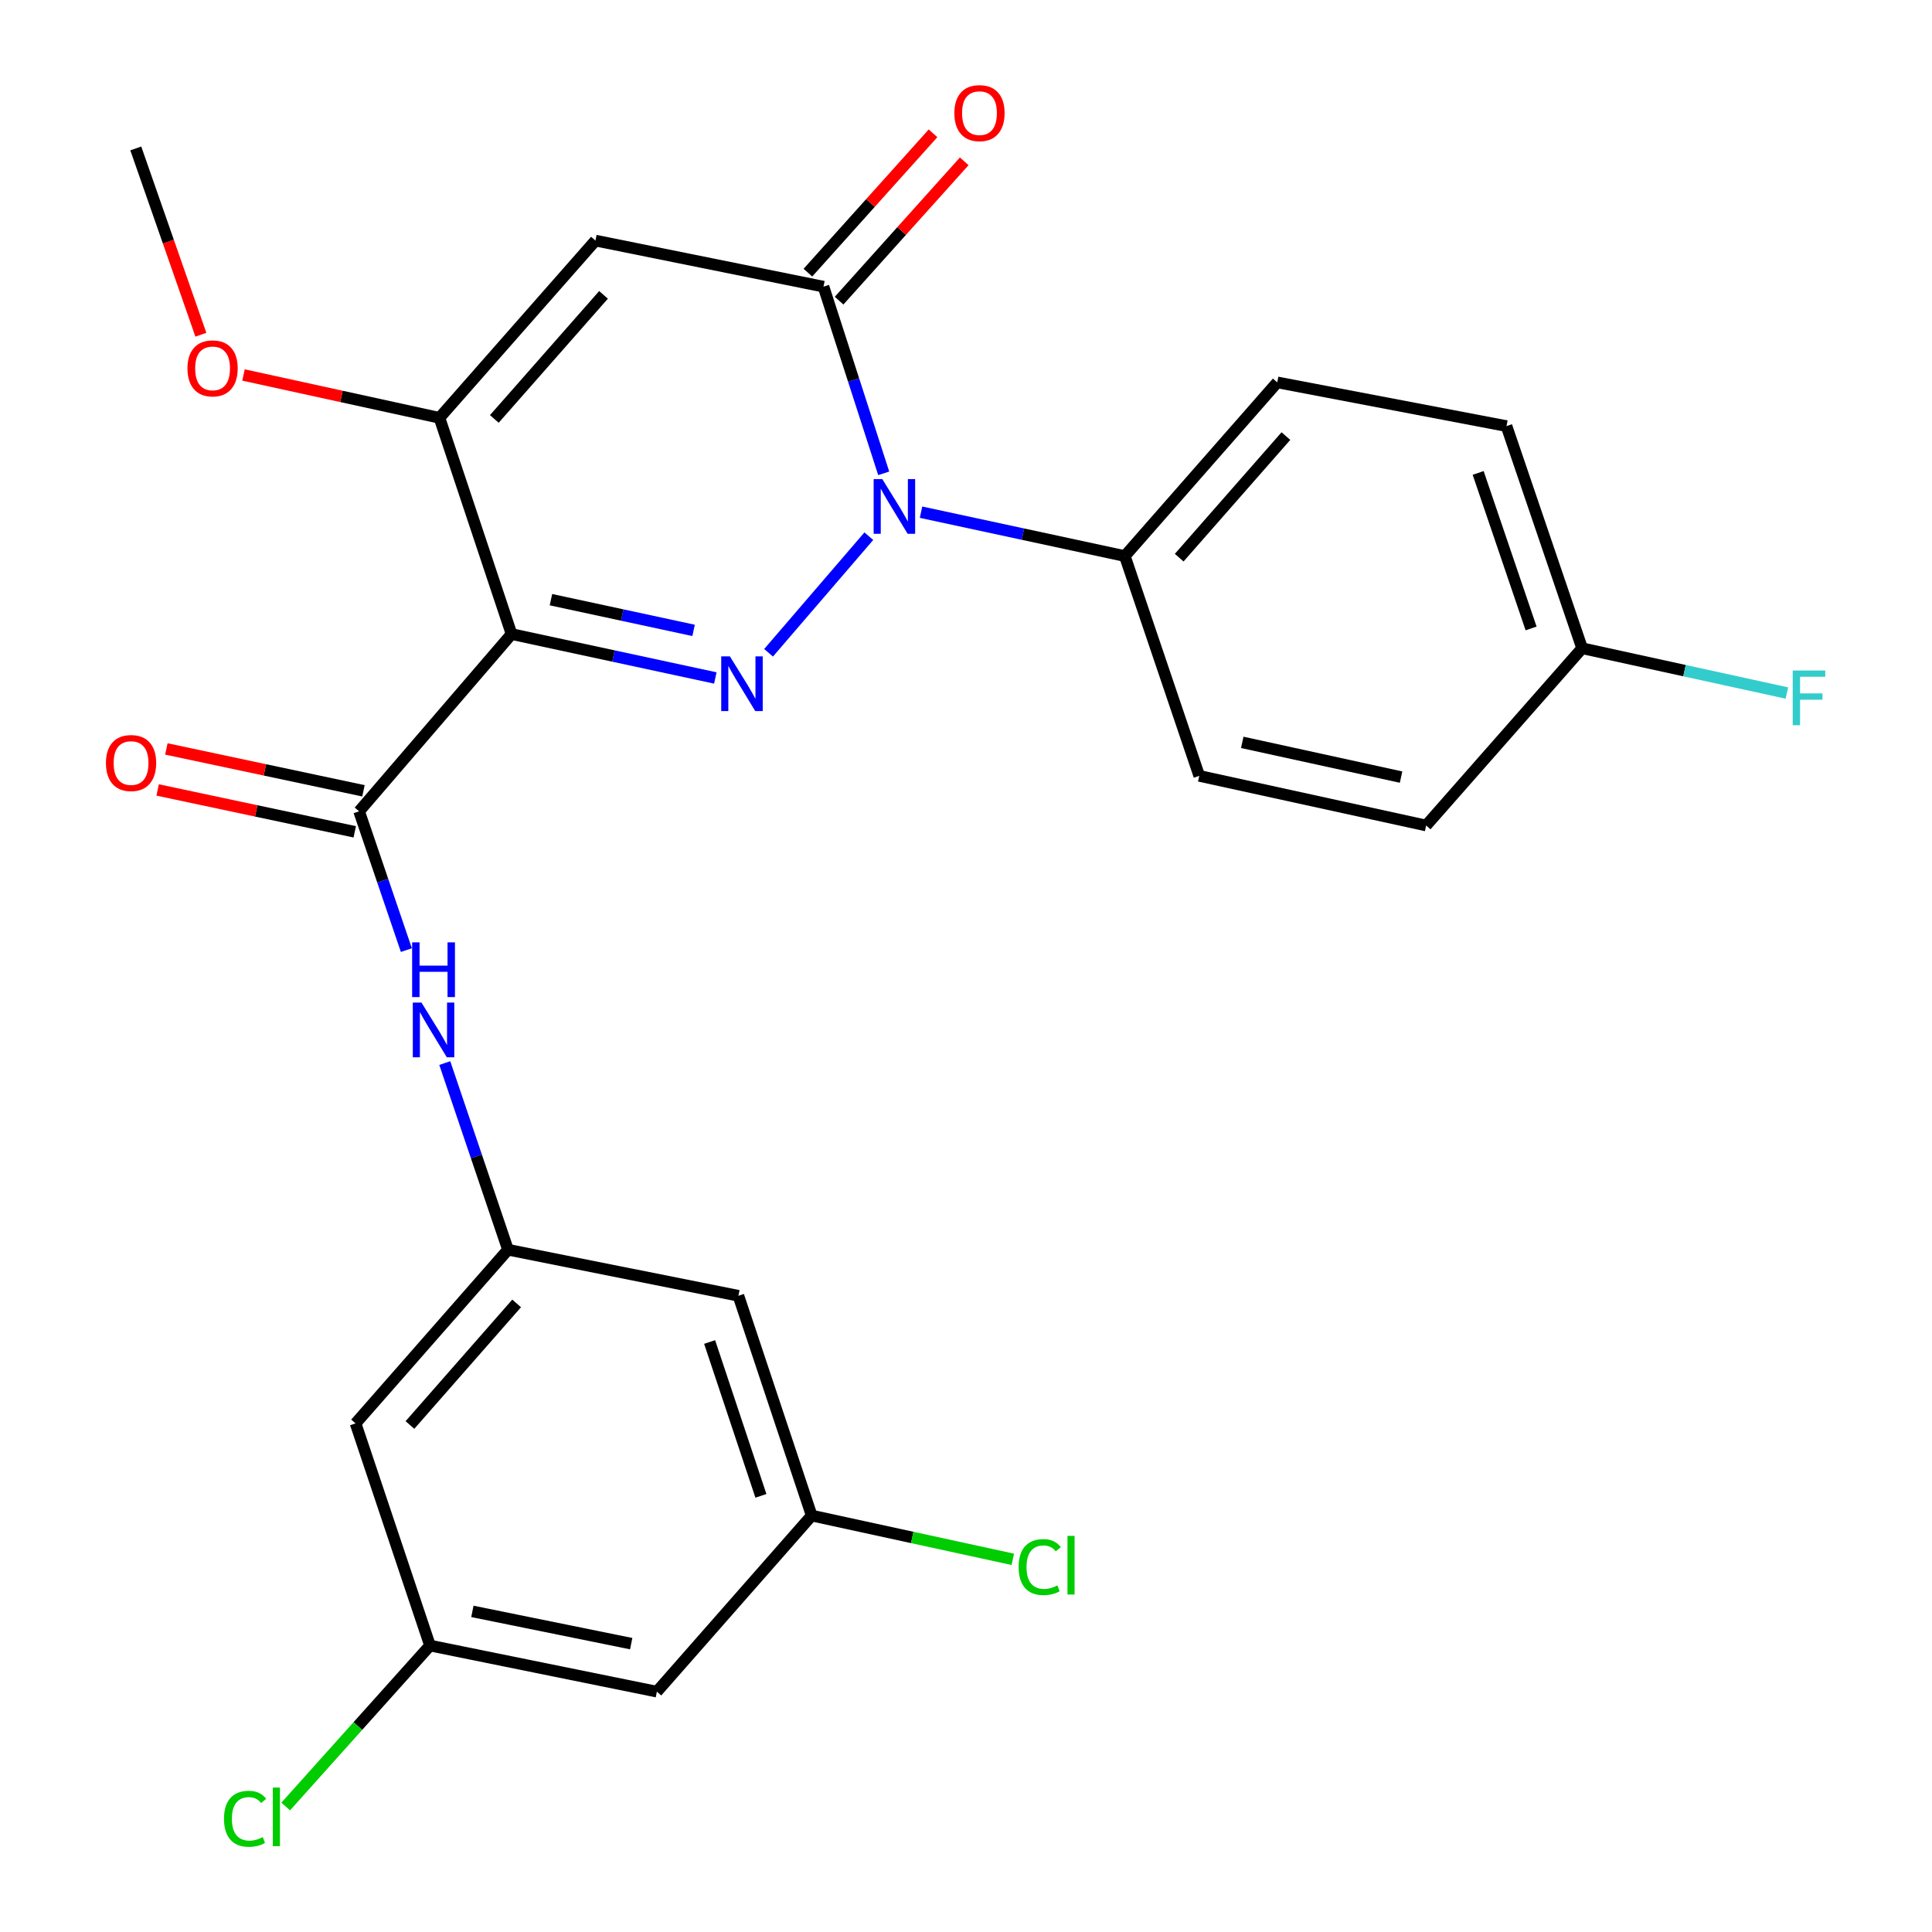 <?xml version='1.0' encoding='iso-8859-1'?>
<svg version='1.1' baseProfile='full'
              xmlns='http://www.w3.org/2000/svg'
                      xmlns:rdkit='http://www.rdkit.org/xml'
                      xmlns:xlink='http://www.w3.org/1999/xlink'
                  xml:space='preserve'
width='1000px' height='1000px' viewBox='0 0 1000 1000'>
<!-- END OF HEADER -->
<rect style='opacity:1.0;fill:#FFFFFF;stroke:none' width='1000' height='1000' x='0' y='0'> </rect>
<path class='bond-0' d='M 370.254,350.915 L 317.516,339.554' style='fill:none;fill-rule:evenodd;stroke:#0000FF;stroke-width:6px;stroke-linecap:butt;stroke-linejoin:miter;stroke-opacity:1' />
<path class='bond-0' d='M 317.516,339.554 L 264.778,328.194' style='fill:none;fill-rule:evenodd;stroke:#000000;stroke-width:6px;stroke-linecap:butt;stroke-linejoin:miter;stroke-opacity:1' />
<path class='bond-0' d='M 359.002,326.293 L 322.086,318.341' style='fill:none;fill-rule:evenodd;stroke:#0000FF;stroke-width:6px;stroke-linecap:butt;stroke-linejoin:miter;stroke-opacity:1' />
<path class='bond-0' d='M 322.086,318.341 L 285.169,310.389' style='fill:none;fill-rule:evenodd;stroke:#000000;stroke-width:6px;stroke-linecap:butt;stroke-linejoin:miter;stroke-opacity:1' />
<path class='bond-1' d='M 397.809,337.878 L 449.7,277.535' style='fill:none;fill-rule:evenodd;stroke:#0000FF;stroke-width:6px;stroke-linecap:butt;stroke-linejoin:miter;stroke-opacity:1' />
<path class='bond-4' d='M 264.778,328.194 L 227.465,216.269' style='fill:none;fill-rule:evenodd;stroke:#000000;stroke-width:6px;stroke-linecap:butt;stroke-linejoin:miter;stroke-opacity:1' />
<path class='bond-5' d='M 264.778,328.194 L 185.873,419.938' style='fill:none;fill-rule:evenodd;stroke:#000000;stroke-width:6px;stroke-linecap:butt;stroke-linejoin:miter;stroke-opacity:1' />
<path class='bond-2' d='M 457.405,244.993 L 441.822,196.682' style='fill:none;fill-rule:evenodd;stroke:#0000FF;stroke-width:6px;stroke-linecap:butt;stroke-linejoin:miter;stroke-opacity:1' />
<path class='bond-2' d='M 441.822,196.682 L 426.239,148.372' style='fill:none;fill-rule:evenodd;stroke:#000000;stroke-width:6px;stroke-linecap:butt;stroke-linejoin:miter;stroke-opacity:1' />
<path class='bond-8' d='M 476.727,265.11 L 529.465,276.465' style='fill:none;fill-rule:evenodd;stroke:#0000FF;stroke-width:6px;stroke-linecap:butt;stroke-linejoin:miter;stroke-opacity:1' />
<path class='bond-8' d='M 529.465,276.465 L 582.204,287.82' style='fill:none;fill-rule:evenodd;stroke:#000000;stroke-width:6px;stroke-linecap:butt;stroke-linejoin:miter;stroke-opacity:1' />
<path class='bond-3' d='M 426.239,148.372 L 308.202,124.526' style='fill:none;fill-rule:evenodd;stroke:#000000;stroke-width:6px;stroke-linecap:butt;stroke-linejoin:miter;stroke-opacity:1' />
<path class='bond-9' d='M 434.312,155.621 L 466.696,119.562' style='fill:none;fill-rule:evenodd;stroke:#000000;stroke-width:6px;stroke-linecap:butt;stroke-linejoin:miter;stroke-opacity:1' />
<path class='bond-9' d='M 466.696,119.562 L 499.08,83.503' style='fill:none;fill-rule:evenodd;stroke:#FF0000;stroke-width:6px;stroke-linecap:butt;stroke-linejoin:miter;stroke-opacity:1' />
<path class='bond-9' d='M 418.167,141.122 L 450.551,105.063' style='fill:none;fill-rule:evenodd;stroke:#000000;stroke-width:6px;stroke-linecap:butt;stroke-linejoin:miter;stroke-opacity:1' />
<path class='bond-9' d='M 450.551,105.063 L 482.935,69.003' style='fill:none;fill-rule:evenodd;stroke:#FF0000;stroke-width:6px;stroke-linecap:butt;stroke-linejoin:miter;stroke-opacity:1' />
<path class='bond-26' d='M 308.202,124.526 L 227.465,216.269' style='fill:none;fill-rule:evenodd;stroke:#000000;stroke-width:6px;stroke-linecap:butt;stroke-linejoin:miter;stroke-opacity:1' />
<path class='bond-26' d='M 312.382,152.623 L 255.866,216.844' style='fill:none;fill-rule:evenodd;stroke:#000000;stroke-width:6px;stroke-linecap:butt;stroke-linejoin:miter;stroke-opacity:1' />
<path class='bond-18' d='M 227.465,216.269 L 176.751,205.18' style='fill:none;fill-rule:evenodd;stroke:#000000;stroke-width:6px;stroke-linecap:butt;stroke-linejoin:miter;stroke-opacity:1' />
<path class='bond-18' d='M 176.751,205.18 L 126.036,194.09' style='fill:none;fill-rule:evenodd;stroke:#FF0000;stroke-width:6px;stroke-linecap:butt;stroke-linejoin:miter;stroke-opacity:1' />
<path class='bond-6' d='M 185.873,419.938 L 198.104,455.854' style='fill:none;fill-rule:evenodd;stroke:#000000;stroke-width:6px;stroke-linecap:butt;stroke-linejoin:miter;stroke-opacity:1' />
<path class='bond-6' d='M 198.104,455.854 L 210.335,491.77' style='fill:none;fill-rule:evenodd;stroke:#0000FF;stroke-width:6px;stroke-linecap:butt;stroke-linejoin:miter;stroke-opacity:1' />
<path class='bond-10' d='M 188.128,409.325 L 137.117,398.488' style='fill:none;fill-rule:evenodd;stroke:#000000;stroke-width:6px;stroke-linecap:butt;stroke-linejoin:miter;stroke-opacity:1' />
<path class='bond-10' d='M 137.117,398.488 L 86.107,387.652' style='fill:none;fill-rule:evenodd;stroke:#FF0000;stroke-width:6px;stroke-linecap:butt;stroke-linejoin:miter;stroke-opacity:1' />
<path class='bond-10' d='M 183.618,430.551 L 132.608,419.715' style='fill:none;fill-rule:evenodd;stroke:#000000;stroke-width:6px;stroke-linecap:butt;stroke-linejoin:miter;stroke-opacity:1' />
<path class='bond-10' d='M 132.608,419.715 L 81.598,408.878' style='fill:none;fill-rule:evenodd;stroke:#FF0000;stroke-width:6px;stroke-linecap:butt;stroke-linejoin:miter;stroke-opacity:1' />
<path class='bond-7' d='M 230.216,550.244 L 246.574,598.547' style='fill:none;fill-rule:evenodd;stroke:#0000FF;stroke-width:6px;stroke-linecap:butt;stroke-linejoin:miter;stroke-opacity:1' />
<path class='bond-7' d='M 246.574,598.547 L 262.933,646.85' style='fill:none;fill-rule:evenodd;stroke:#000000;stroke-width:6px;stroke-linecap:butt;stroke-linejoin:miter;stroke-opacity:1' />
<path class='bond-11' d='M 262.933,646.85 L 184.041,736.75' style='fill:none;fill-rule:evenodd;stroke:#000000;stroke-width:6px;stroke-linecap:butt;stroke-linejoin:miter;stroke-opacity:1' />
<path class='bond-11' d='M 267.409,674.649 L 212.185,737.578' style='fill:none;fill-rule:evenodd;stroke:#000000;stroke-width:6px;stroke-linecap:butt;stroke-linejoin:miter;stroke-opacity:1' />
<path class='bond-12' d='M 262.933,646.85 L 382.2,670.697' style='fill:none;fill-rule:evenodd;stroke:#000000;stroke-width:6px;stroke-linecap:butt;stroke-linejoin:miter;stroke-opacity:1' />
<path class='bond-16' d='M 582.204,287.82 L 661.108,197.921' style='fill:none;fill-rule:evenodd;stroke:#000000;stroke-width:6px;stroke-linecap:butt;stroke-linejoin:miter;stroke-opacity:1' />
<path class='bond-16' d='M 610.349,288.65 L 665.582,225.72' style='fill:none;fill-rule:evenodd;stroke:#000000;stroke-width:6px;stroke-linecap:butt;stroke-linejoin:miter;stroke-opacity:1' />
<path class='bond-17' d='M 582.204,287.82 L 620.734,401.589' style='fill:none;fill-rule:evenodd;stroke:#000000;stroke-width:6px;stroke-linecap:butt;stroke-linejoin:miter;stroke-opacity:1' />
<path class='bond-13' d='M 184.041,736.75 L 222.571,851.737' style='fill:none;fill-rule:evenodd;stroke:#000000;stroke-width:6px;stroke-linecap:butt;stroke-linejoin:miter;stroke-opacity:1' />
<path class='bond-14' d='M 382.2,670.697 L 420.127,784.454' style='fill:none;fill-rule:evenodd;stroke:#000000;stroke-width:6px;stroke-linecap:butt;stroke-linejoin:miter;stroke-opacity:1' />
<path class='bond-14' d='M 367.303,694.624 L 393.852,774.254' style='fill:none;fill-rule:evenodd;stroke:#000000;stroke-width:6px;stroke-linecap:butt;stroke-linejoin:miter;stroke-opacity:1' />
<path class='bond-20' d='M 222.571,851.737 L 185.226,893.391' style='fill:none;fill-rule:evenodd;stroke:#000000;stroke-width:6px;stroke-linecap:butt;stroke-linejoin:miter;stroke-opacity:1' />
<path class='bond-20' d='M 185.226,893.391 L 147.881,935.045' style='fill:none;fill-rule:evenodd;stroke:#00CC00;stroke-width:6px;stroke-linecap:butt;stroke-linejoin:miter;stroke-opacity:1' />
<path class='bond-28' d='M 222.571,851.737 L 340.005,875.595' style='fill:none;fill-rule:evenodd;stroke:#000000;stroke-width:6px;stroke-linecap:butt;stroke-linejoin:miter;stroke-opacity:1' />
<path class='bond-28' d='M 244.506,834.05 L 326.71,850.751' style='fill:none;fill-rule:evenodd;stroke:#000000;stroke-width:6px;stroke-linecap:butt;stroke-linejoin:miter;stroke-opacity:1' />
<path class='bond-15' d='M 420.127,784.454 L 340.005,875.595' style='fill:none;fill-rule:evenodd;stroke:#000000;stroke-width:6px;stroke-linecap:butt;stroke-linejoin:miter;stroke-opacity:1' />
<path class='bond-21' d='M 420.127,784.454 L 472.176,795.782' style='fill:none;fill-rule:evenodd;stroke:#000000;stroke-width:6px;stroke-linecap:butt;stroke-linejoin:miter;stroke-opacity:1' />
<path class='bond-21' d='M 472.176,795.782 L 524.224,807.111' style='fill:none;fill-rule:evenodd;stroke:#00CC00;stroke-width:6px;stroke-linecap:butt;stroke-linejoin:miter;stroke-opacity:1' />
<path class='bond-22' d='M 661.108,197.921 L 779.761,220.549' style='fill:none;fill-rule:evenodd;stroke:#000000;stroke-width:6px;stroke-linecap:butt;stroke-linejoin:miter;stroke-opacity:1' />
<path class='bond-23' d='M 620.734,401.589 L 738.168,427.28' style='fill:none;fill-rule:evenodd;stroke:#000000;stroke-width:6px;stroke-linecap:butt;stroke-linejoin:miter;stroke-opacity:1' />
<path class='bond-23' d='M 642.987,384.244 L 725.191,402.228' style='fill:none;fill-rule:evenodd;stroke:#000000;stroke-width:6px;stroke-linecap:butt;stroke-linejoin:miter;stroke-opacity:1' />
<path class='bond-25' d='M 103.975,173.258 L 87.129,125.046' style='fill:none;fill-rule:evenodd;stroke:#FF0000;stroke-width:6px;stroke-linecap:butt;stroke-linejoin:miter;stroke-opacity:1' />
<path class='bond-25' d='M 87.129,125.046 L 70.283,76.833' style='fill:none;fill-rule:evenodd;stroke:#000000;stroke-width:6px;stroke-linecap:butt;stroke-linejoin:miter;stroke-opacity:1' />
<path class='bond-19' d='M 818.905,335.536 L 738.168,427.28' style='fill:none;fill-rule:evenodd;stroke:#000000;stroke-width:6px;stroke-linecap:butt;stroke-linejoin:miter;stroke-opacity:1' />
<path class='bond-24' d='M 818.905,335.536 L 871.904,347.126' style='fill:none;fill-rule:evenodd;stroke:#000000;stroke-width:6px;stroke-linecap:butt;stroke-linejoin:miter;stroke-opacity:1' />
<path class='bond-24' d='M 871.904,347.126 L 924.903,358.716' style='fill:none;fill-rule:evenodd;stroke:#33CCCC;stroke-width:6px;stroke-linecap:butt;stroke-linejoin:miter;stroke-opacity:1' />
<path class='bond-27' d='M 818.905,335.536 L 779.761,220.549' style='fill:none;fill-rule:evenodd;stroke:#000000;stroke-width:6px;stroke-linecap:butt;stroke-linejoin:miter;stroke-opacity:1' />
<path class='bond-27' d='M 792.491,325.281 L 765.09,244.79' style='fill:none;fill-rule:evenodd;stroke:#000000;stroke-width:6px;stroke-linecap:butt;stroke-linejoin:miter;stroke-opacity:1' />
<path  class='atom-0' d='M 377.784 339.725
L 387.064 354.725
Q 387.984 356.205, 389.464 358.885
Q 390.944 361.565, 391.024 361.725
L 391.024 339.725
L 394.784 339.725
L 394.784 368.045
L 390.904 368.045
L 380.944 351.645
Q 379.784 349.725, 378.544 347.525
Q 377.344 345.325, 376.984 344.645
L 376.984 368.045
L 373.304 368.045
L 373.304 339.725
L 377.784 339.725
' fill='#0000FF'/>
<path  class='atom-2' d='M 456.677 247.981
L 465.957 262.981
Q 466.877 264.461, 468.357 267.141
Q 469.837 269.821, 469.917 269.981
L 469.917 247.981
L 473.677 247.981
L 473.677 276.301
L 469.797 276.301
L 459.837 259.901
Q 458.677 257.981, 457.437 255.781
Q 456.237 253.581, 455.877 252.901
L 455.877 276.301
L 452.197 276.301
L 452.197 247.981
L 456.677 247.981
' fill='#0000FF'/>
<path  class='atom-7' d='M 218.143 518.921
L 227.423 533.921
Q 228.343 535.401, 229.823 538.081
Q 231.303 540.761, 231.383 540.921
L 231.383 518.921
L 235.143 518.921
L 235.143 547.241
L 231.263 547.241
L 221.303 530.841
Q 220.143 528.921, 218.903 526.721
Q 217.703 524.521, 217.343 523.841
L 217.343 547.241
L 213.663 547.241
L 213.663 518.921
L 218.143 518.921
' fill='#0000FF'/>
<path  class='atom-7' d='M 213.323 487.769
L 217.163 487.769
L 217.163 499.809
L 231.643 499.809
L 231.643 487.769
L 235.483 487.769
L 235.483 516.089
L 231.643 516.089
L 231.643 503.009
L 217.163 503.009
L 217.163 516.089
L 213.323 516.089
L 213.323 487.769
' fill='#0000FF'/>
<path  class='atom-10' d='M 493.976 58.552
Q 493.976 51.752, 497.336 47.952
Q 500.696 44.152, 506.976 44.152
Q 513.256 44.152, 516.616 47.952
Q 519.976 51.752, 519.976 58.552
Q 519.976 65.432, 516.576 69.352
Q 513.176 73.232, 506.976 73.232
Q 500.736 73.232, 497.336 69.352
Q 493.976 65.472, 493.976 58.552
M 506.976 70.032
Q 511.296 70.032, 513.616 67.152
Q 515.976 64.232, 515.976 58.552
Q 515.976 52.992, 513.616 50.192
Q 511.296 47.352, 506.976 47.352
Q 502.656 47.352, 500.296 50.152
Q 497.976 52.952, 497.976 58.552
Q 497.976 64.272, 500.296 67.152
Q 502.656 70.032, 506.976 70.032
' fill='#FF0000'/>
<path  class='atom-11' d='M 54.836 394.942
Q 54.836 388.142, 58.196 384.342
Q 61.556 380.542, 67.836 380.542
Q 74.116 380.542, 77.476 384.342
Q 80.836 388.142, 80.836 394.942
Q 80.836 401.822, 77.436 405.742
Q 74.036 409.622, 67.836 409.622
Q 61.596 409.622, 58.196 405.742
Q 54.836 401.862, 54.836 394.942
M 67.836 406.422
Q 72.156 406.422, 74.476 403.542
Q 76.836 400.622, 76.836 394.942
Q 76.836 389.382, 74.476 386.582
Q 72.156 383.742, 67.836 383.742
Q 63.516 383.742, 61.156 386.542
Q 58.836 389.342, 58.836 394.942
Q 58.836 400.662, 61.156 403.542
Q 63.516 406.422, 67.836 406.422
' fill='#FF0000'/>
<path  class='atom-19' d='M 97.031 190.671
Q 97.031 183.871, 100.391 180.071
Q 103.751 176.271, 110.031 176.271
Q 116.311 176.271, 119.671 180.071
Q 123.031 183.871, 123.031 190.671
Q 123.031 197.551, 119.631 201.471
Q 116.231 205.351, 110.031 205.351
Q 103.791 205.351, 100.391 201.471
Q 97.031 197.591, 97.031 190.671
M 110.031 202.151
Q 114.351 202.151, 116.671 199.271
Q 119.031 196.351, 119.031 190.671
Q 119.031 185.111, 116.671 182.311
Q 114.351 179.471, 110.031 179.471
Q 105.711 179.471, 103.351 182.271
Q 101.031 185.071, 101.031 190.671
Q 101.031 196.391, 103.351 199.271
Q 105.711 202.151, 110.031 202.151
' fill='#FF0000'/>
<path  class='atom-21' d='M 115.943 941.399
Q 115.943 934.359, 119.223 930.679
Q 122.543 926.959, 128.823 926.959
Q 134.663 926.959, 137.783 931.079
L 135.143 933.239
Q 132.863 930.239, 128.823 930.239
Q 124.543 930.239, 122.263 933.119
Q 120.023 935.959, 120.023 941.399
Q 120.023 946.999, 122.343 949.879
Q 124.703 952.759, 129.263 952.759
Q 132.383 952.759, 136.023 950.879
L 137.143 953.879
Q 135.663 954.839, 133.423 955.399
Q 131.183 955.959, 128.703 955.959
Q 122.543 955.959, 119.223 952.199
Q 115.943 948.439, 115.943 941.399
' fill='#00CC00'/>
<path  class='atom-21' d='M 141.223 925.239
L 144.903 925.239
L 144.903 955.599
L 141.223 955.599
L 141.223 925.239
' fill='#00CC00'/>
<path  class='atom-22' d='M 527.244 811.125
Q 527.244 804.085, 530.524 800.405
Q 533.844 796.685, 540.124 796.685
Q 545.964 796.685, 549.084 800.805
L 546.444 802.965
Q 544.164 799.965, 540.124 799.965
Q 535.844 799.965, 533.564 802.845
Q 531.324 805.685, 531.324 811.125
Q 531.324 816.725, 533.644 819.605
Q 536.004 822.485, 540.564 822.485
Q 543.684 822.485, 547.324 820.605
L 548.444 823.605
Q 546.964 824.565, 544.724 825.125
Q 542.484 825.685, 540.004 825.685
Q 533.844 825.685, 530.524 821.925
Q 527.244 818.165, 527.244 811.125
' fill='#00CC00'/>
<path  class='atom-22' d='M 552.524 794.965
L 556.204 794.965
L 556.204 825.325
L 552.524 825.325
L 552.524 794.965
' fill='#00CC00'/>
<path  class='atom-25' d='M 927.908 347.055
L 944.748 347.055
L 944.748 350.295
L 931.708 350.295
L 931.708 358.895
L 943.308 358.895
L 943.308 362.175
L 931.708 362.175
L 931.708 375.375
L 927.908 375.375
L 927.908 347.055
' fill='#33CCCC'/>
</svg>
